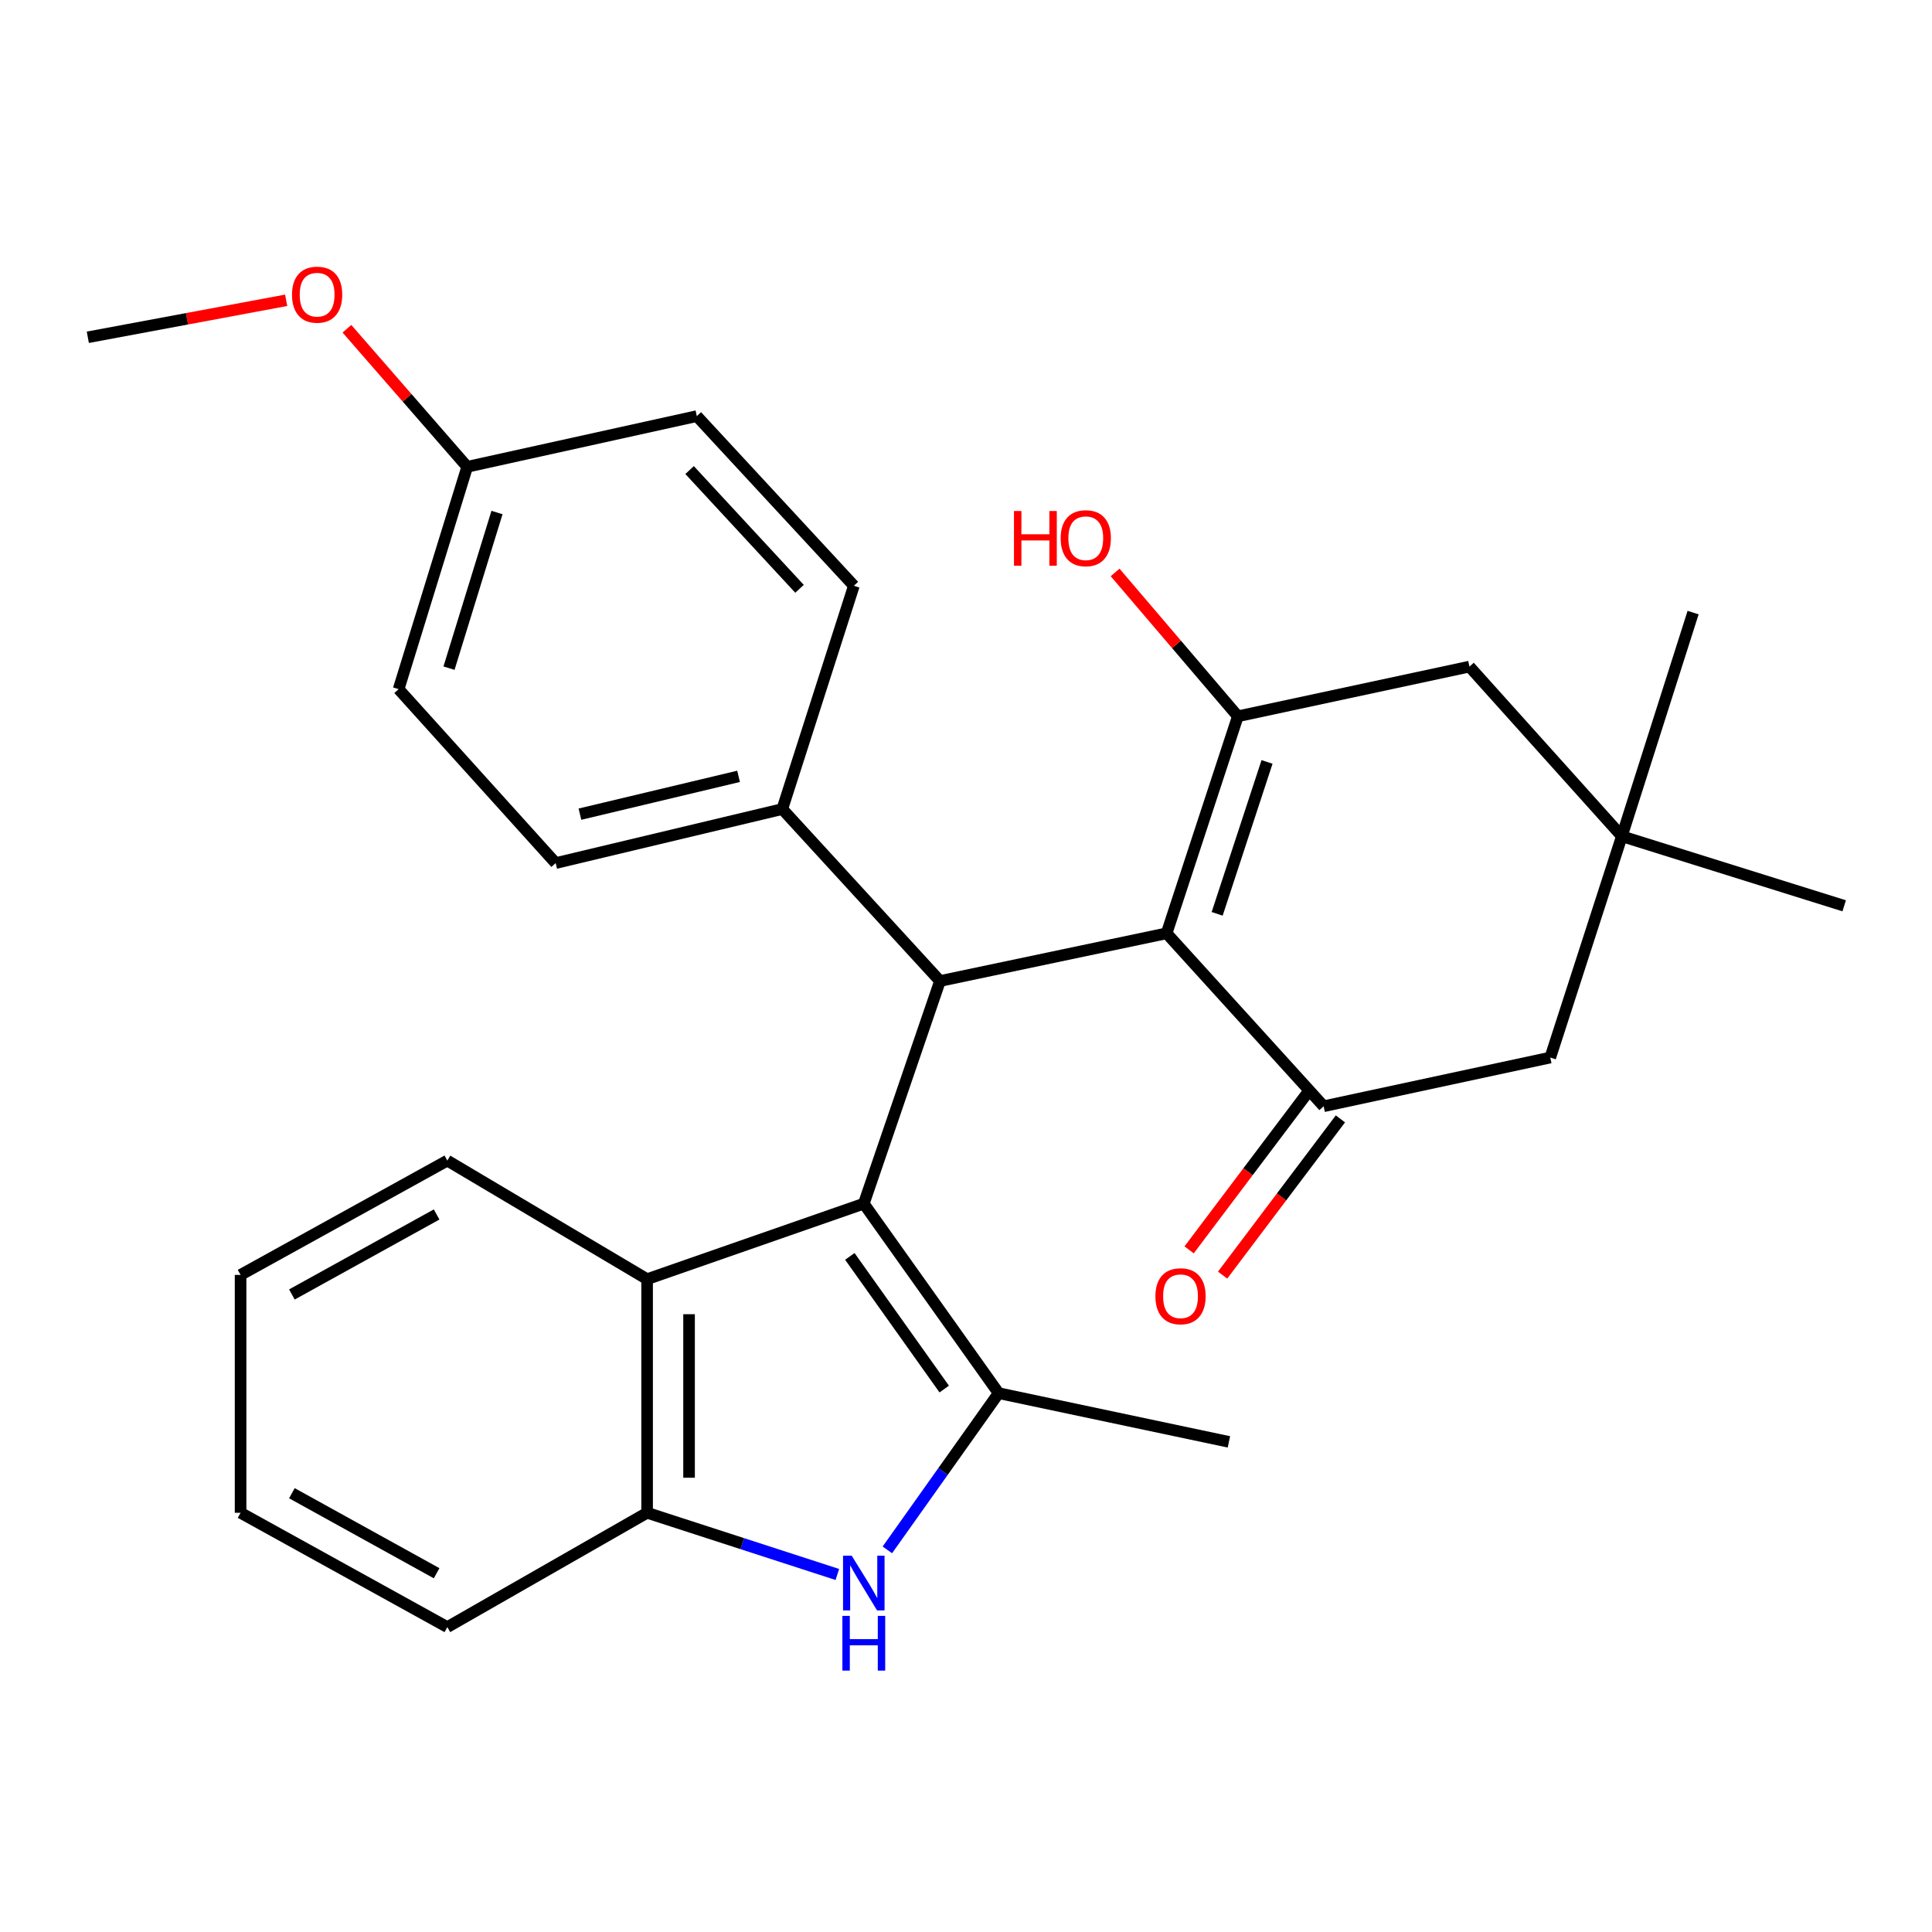 <?xml version='1.0' encoding='iso-8859-1'?>
<svg version='1.1' baseProfile='full'
              xmlns='http://www.w3.org/2000/svg'
                      xmlns:rdkit='http://www.rdkit.org/xml'
                      xmlns:xlink='http://www.w3.org/1999/xlink'
                  xml:space='preserve'
width='1000px' height='1000px' viewBox='0 0 1000 1000'>
<!-- END OF HEADER -->
<rect style='opacity:1.0;fill:#FFFFFF;stroke:none' width='1000' height='1000' x='0' y='0'> </rect>
<path class='bond-1' d='M 447.1,623.007 L 516.89,721.099' style='fill:none;fill-rule:evenodd;stroke:#000000;stroke-width:6px;stroke-linecap:butt;stroke-linejoin:miter;stroke-opacity:1' />
<path class='bond-1' d='M 439.874,650.31 L 488.727,718.974' style='fill:none;fill-rule:evenodd;stroke:#000000;stroke-width:6px;stroke-linecap:butt;stroke-linejoin:miter;stroke-opacity:1' />
<path class='bond-2' d='M 447.1,623.007 L 486.537,507.773' style='fill:none;fill-rule:evenodd;stroke:#000000;stroke-width:6px;stroke-linecap:butt;stroke-linejoin:miter;stroke-opacity:1' />
<path class='bond-6' d='M 447.1,623.007 L 334.941,662.095' style='fill:none;fill-rule:evenodd;stroke:#000000;stroke-width:6px;stroke-linecap:butt;stroke-linejoin:miter;stroke-opacity:1' />
<path class='bond-0' d='M 603.834,483.078 L 486.537,507.773' style='fill:none;fill-rule:evenodd;stroke:#000000;stroke-width:6px;stroke-linecap:butt;stroke-linejoin:miter;stroke-opacity:1' />
<path class='bond-3' d='M 603.834,483.078 L 640.714,370.75' style='fill:none;fill-rule:evenodd;stroke:#000000;stroke-width:6px;stroke-linecap:butt;stroke-linejoin:miter;stroke-opacity:1' />
<path class='bond-3' d='M 629.998,473.002 L 655.814,394.373' style='fill:none;fill-rule:evenodd;stroke:#000000;stroke-width:6px;stroke-linecap:butt;stroke-linejoin:miter;stroke-opacity:1' />
<path class='bond-5' d='M 603.834,483.078 L 685.121,572.592' style='fill:none;fill-rule:evenodd;stroke:#000000;stroke-width:6px;stroke-linecap:butt;stroke-linejoin:miter;stroke-opacity:1' />
<path class='bond-4' d='M 516.89,721.099 L 488.092,761.655' style='fill:none;fill-rule:evenodd;stroke:#000000;stroke-width:6px;stroke-linecap:butt;stroke-linejoin:miter;stroke-opacity:1' />
<path class='bond-4' d='M 488.092,761.655 L 459.294,802.211' style='fill:none;fill-rule:evenodd;stroke:#0000FF;stroke-width:6px;stroke-linecap:butt;stroke-linejoin:miter;stroke-opacity:1' />
<path class='bond-16' d='M 516.89,721.099 L 636.081,746.313' style='fill:none;fill-rule:evenodd;stroke:#000000;stroke-width:6px;stroke-linecap:butt;stroke-linejoin:miter;stroke-opacity:1' />
<path class='bond-11' d='M 486.537,507.773 L 404.912,418.765' style='fill:none;fill-rule:evenodd;stroke:#000000;stroke-width:6px;stroke-linecap:butt;stroke-linejoin:miter;stroke-opacity:1' />
<path class='bond-9' d='M 640.714,370.75 L 760.581,345.03' style='fill:none;fill-rule:evenodd;stroke:#000000;stroke-width:6px;stroke-linecap:butt;stroke-linejoin:miter;stroke-opacity:1' />
<path class='bond-13' d='M 640.714,370.75 L 608.946,333.52' style='fill:none;fill-rule:evenodd;stroke:#000000;stroke-width:6px;stroke-linecap:butt;stroke-linejoin:miter;stroke-opacity:1' />
<path class='bond-13' d='M 608.946,333.52 L 577.178,296.289' style='fill:none;fill-rule:evenodd;stroke:#FF0000;stroke-width:6px;stroke-linecap:butt;stroke-linejoin:miter;stroke-opacity:1' />
<path class='bond-28' d='M 433.412,814.945 L 384.176,798.979' style='fill:none;fill-rule:evenodd;stroke:#0000FF;stroke-width:6px;stroke-linecap:butt;stroke-linejoin:miter;stroke-opacity:1' />
<path class='bond-28' d='M 384.176,798.979 L 334.941,783.012' style='fill:none;fill-rule:evenodd;stroke:#000000;stroke-width:6px;stroke-linecap:butt;stroke-linejoin:miter;stroke-opacity:1' />
<path class='bond-10' d='M 685.121,572.592 L 802.419,547.379' style='fill:none;fill-rule:evenodd;stroke:#000000;stroke-width:6px;stroke-linecap:butt;stroke-linejoin:miter;stroke-opacity:1' />
<path class='bond-12' d='M 676.452,566.056 L 645.968,606.488' style='fill:none;fill-rule:evenodd;stroke:#000000;stroke-width:6px;stroke-linecap:butt;stroke-linejoin:miter;stroke-opacity:1' />
<path class='bond-12' d='M 645.968,606.488 L 615.483,646.92' style='fill:none;fill-rule:evenodd;stroke:#FF0000;stroke-width:6px;stroke-linecap:butt;stroke-linejoin:miter;stroke-opacity:1' />
<path class='bond-12' d='M 693.791,579.129 L 663.307,619.561' style='fill:none;fill-rule:evenodd;stroke:#000000;stroke-width:6px;stroke-linecap:butt;stroke-linejoin:miter;stroke-opacity:1' />
<path class='bond-12' d='M 663.307,619.561 L 632.822,659.993' style='fill:none;fill-rule:evenodd;stroke:#FF0000;stroke-width:6px;stroke-linecap:butt;stroke-linejoin:miter;stroke-opacity:1' />
<path class='bond-7' d='M 334.941,662.095 L 334.941,783.012' style='fill:none;fill-rule:evenodd;stroke:#000000;stroke-width:6px;stroke-linecap:butt;stroke-linejoin:miter;stroke-opacity:1' />
<path class='bond-7' d='M 356.656,680.232 L 356.656,764.874' style='fill:none;fill-rule:evenodd;stroke:#000000;stroke-width:6px;stroke-linecap:butt;stroke-linejoin:miter;stroke-opacity:1' />
<path class='bond-20' d='M 334.941,662.095 L 231.541,600.725' style='fill:none;fill-rule:evenodd;stroke:#000000;stroke-width:6px;stroke-linecap:butt;stroke-linejoin:miter;stroke-opacity:1' />
<path class='bond-22' d='M 334.941,783.012 L 231.541,842.185' style='fill:none;fill-rule:evenodd;stroke:#000000;stroke-width:6px;stroke-linecap:butt;stroke-linejoin:miter;stroke-opacity:1' />
<path class='bond-8' d='M 839.467,432.843 L 802.419,547.379' style='fill:none;fill-rule:evenodd;stroke:#000000;stroke-width:6px;stroke-linecap:butt;stroke-linejoin:miter;stroke-opacity:1' />
<path class='bond-23' d='M 839.467,432.843 L 876.347,317.078' style='fill:none;fill-rule:evenodd;stroke:#000000;stroke-width:6px;stroke-linecap:butt;stroke-linejoin:miter;stroke-opacity:1' />
<path class='bond-24' d='M 839.467,432.843 L 954.545,468.842' style='fill:none;fill-rule:evenodd;stroke:#000000;stroke-width:6px;stroke-linecap:butt;stroke-linejoin:miter;stroke-opacity:1' />
<path class='bond-31' d='M 839.467,432.843 L 760.581,345.03' style='fill:none;fill-rule:evenodd;stroke:#000000;stroke-width:6px;stroke-linecap:butt;stroke-linejoin:miter;stroke-opacity:1' />
<path class='bond-14' d='M 404.912,418.765 L 287.614,446.729' style='fill:none;fill-rule:evenodd;stroke:#000000;stroke-width:6px;stroke-linecap:butt;stroke-linejoin:miter;stroke-opacity:1' />
<path class='bond-14' d='M 382.281,401.836 L 300.173,421.411' style='fill:none;fill-rule:evenodd;stroke:#000000;stroke-width:6px;stroke-linecap:butt;stroke-linejoin:miter;stroke-opacity:1' />
<path class='bond-15' d='M 404.912,418.765 L 441.96,303.192' style='fill:none;fill-rule:evenodd;stroke:#000000;stroke-width:6px;stroke-linecap:butt;stroke-linejoin:miter;stroke-opacity:1' />
<path class='bond-19' d='M 287.614,446.729 L 206.327,356.708' style='fill:none;fill-rule:evenodd;stroke:#000000;stroke-width:6px;stroke-linecap:butt;stroke-linejoin:miter;stroke-opacity:1' />
<path class='bond-18' d='M 441.96,303.192 L 360.673,215.379' style='fill:none;fill-rule:evenodd;stroke:#000000;stroke-width:6px;stroke-linecap:butt;stroke-linejoin:miter;stroke-opacity:1' />
<path class='bond-18' d='M 413.832,304.771 L 356.931,243.302' style='fill:none;fill-rule:evenodd;stroke:#000000;stroke-width:6px;stroke-linecap:butt;stroke-linejoin:miter;stroke-opacity:1' />
<path class='bond-17' d='M 241.819,241.618 L 360.673,215.379' style='fill:none;fill-rule:evenodd;stroke:#000000;stroke-width:6px;stroke-linecap:butt;stroke-linejoin:miter;stroke-opacity:1' />
<path class='bond-21' d='M 241.819,241.618 L 210.696,205.888' style='fill:none;fill-rule:evenodd;stroke:#000000;stroke-width:6px;stroke-linecap:butt;stroke-linejoin:miter;stroke-opacity:1' />
<path class='bond-21' d='M 210.696,205.888 L 179.572,170.158' style='fill:none;fill-rule:evenodd;stroke:#FF0000;stroke-width:6px;stroke-linecap:butt;stroke-linejoin:miter;stroke-opacity:1' />
<path class='bond-30' d='M 241.819,241.618 L 206.327,356.708' style='fill:none;fill-rule:evenodd;stroke:#000000;stroke-width:6px;stroke-linecap:butt;stroke-linejoin:miter;stroke-opacity:1' />
<path class='bond-30' d='M 257.246,265.281 L 232.402,345.844' style='fill:none;fill-rule:evenodd;stroke:#000000;stroke-width:6px;stroke-linecap:butt;stroke-linejoin:miter;stroke-opacity:1' />
<path class='bond-26' d='M 231.541,600.725 L 124.522,659.887' style='fill:none;fill-rule:evenodd;stroke:#000000;stroke-width:6px;stroke-linecap:butt;stroke-linejoin:miter;stroke-opacity:1' />
<path class='bond-26' d='M 225.994,628.604 L 151.08,670.017' style='fill:none;fill-rule:evenodd;stroke:#000000;stroke-width:6px;stroke-linecap:butt;stroke-linejoin:miter;stroke-opacity:1' />
<path class='bond-25' d='M 148.121,155.429 L 96.788,165.004' style='fill:none;fill-rule:evenodd;stroke:#FF0000;stroke-width:6px;stroke-linecap:butt;stroke-linejoin:miter;stroke-opacity:1' />
<path class='bond-25' d='M 96.788,165.004 L 45.455,174.578' style='fill:none;fill-rule:evenodd;stroke:#000000;stroke-width:6px;stroke-linecap:butt;stroke-linejoin:miter;stroke-opacity:1' />
<path class='bond-29' d='M 231.541,842.185 L 124.522,783.012' style='fill:none;fill-rule:evenodd;stroke:#000000;stroke-width:6px;stroke-linecap:butt;stroke-linejoin:miter;stroke-opacity:1' />
<path class='bond-29' d='M 225.996,814.306 L 151.082,772.884' style='fill:none;fill-rule:evenodd;stroke:#000000;stroke-width:6px;stroke-linecap:butt;stroke-linejoin:miter;stroke-opacity:1' />
<path class='bond-27' d='M 124.522,659.887 L 124.522,783.012' style='fill:none;fill-rule:evenodd;stroke:#000000;stroke-width:6px;stroke-linecap:butt;stroke-linejoin:miter;stroke-opacity:1' />
<path  class='atom-5' d='M 440.84 805.224
L 450.12 820.224
Q 451.04 821.704, 452.52 824.384
Q 454 827.064, 454.08 827.224
L 454.08 805.224
L 457.84 805.224
L 457.84 833.544
L 453.96 833.544
L 444 817.144
Q 442.84 815.224, 441.6 813.024
Q 440.4 810.824, 440.04 810.144
L 440.04 833.544
L 436.36 833.544
L 436.36 805.224
L 440.84 805.224
' fill='#0000FF'/>
<path  class='atom-5' d='M 436.02 836.376
L 439.86 836.376
L 439.86 848.416
L 454.34 848.416
L 454.34 836.376
L 458.18 836.376
L 458.18 864.696
L 454.34 864.696
L 454.34 851.616
L 439.86 851.616
L 439.86 864.696
L 436.02 864.696
L 436.02 836.376
' fill='#0000FF'/>
<path  class='atom-13' d='M 598.037 670.933
Q 598.037 664.133, 601.397 660.333
Q 604.757 656.533, 611.037 656.533
Q 617.317 656.533, 620.677 660.333
Q 624.037 664.133, 624.037 670.933
Q 624.037 677.813, 620.637 681.733
Q 617.237 685.613, 611.037 685.613
Q 604.797 685.613, 601.397 681.733
Q 598.037 677.853, 598.037 670.933
M 611.037 682.413
Q 615.357 682.413, 617.677 679.533
Q 620.037 676.613, 620.037 670.933
Q 620.037 665.373, 617.677 662.573
Q 615.357 659.733, 611.037 659.733
Q 606.717 659.733, 604.357 662.533
Q 602.037 665.333, 602.037 670.933
Q 602.037 676.653, 604.357 679.533
Q 606.717 682.413, 611.037 682.413
' fill='#FF0000'/>
<path  class='atom-14' d='M 524.837 264.497
L 528.677 264.497
L 528.677 276.537
L 543.157 276.537
L 543.157 264.497
L 546.997 264.497
L 546.997 292.817
L 543.157 292.817
L 543.157 279.737
L 528.677 279.737
L 528.677 292.817
L 524.837 292.817
L 524.837 264.497
' fill='#FF0000'/>
<path  class='atom-14' d='M 548.997 278.577
Q 548.997 271.777, 552.357 267.977
Q 555.717 264.177, 561.997 264.177
Q 568.277 264.177, 571.637 267.977
Q 574.997 271.777, 574.997 278.577
Q 574.997 285.457, 571.597 289.377
Q 568.197 293.257, 561.997 293.257
Q 555.757 293.257, 552.357 289.377
Q 548.997 285.497, 548.997 278.577
M 561.997 290.057
Q 566.317 290.057, 568.637 287.177
Q 570.997 284.257, 570.997 278.577
Q 570.997 273.017, 568.637 270.217
Q 566.317 267.377, 561.997 267.377
Q 557.677 267.377, 555.317 270.177
Q 552.997 272.977, 552.997 278.577
Q 552.997 284.297, 555.317 287.177
Q 557.677 290.057, 561.997 290.057
' fill='#FF0000'/>
<path  class='atom-22' d='M 151.14 152.521
Q 151.14 145.721, 154.5 141.921
Q 157.86 138.121, 164.14 138.121
Q 170.42 138.121, 173.78 141.921
Q 177.14 145.721, 177.14 152.521
Q 177.14 159.401, 173.74 163.321
Q 170.34 167.201, 164.14 167.201
Q 157.9 167.201, 154.5 163.321
Q 151.14 159.441, 151.14 152.521
M 164.14 164.001
Q 168.46 164.001, 170.78 161.121
Q 173.14 158.201, 173.14 152.521
Q 173.14 146.961, 170.78 144.161
Q 168.46 141.321, 164.14 141.321
Q 159.82 141.321, 157.46 144.121
Q 155.14 146.921, 155.14 152.521
Q 155.14 158.241, 157.46 161.121
Q 159.82 164.001, 164.14 164.001
' fill='#FF0000'/>
</svg>
